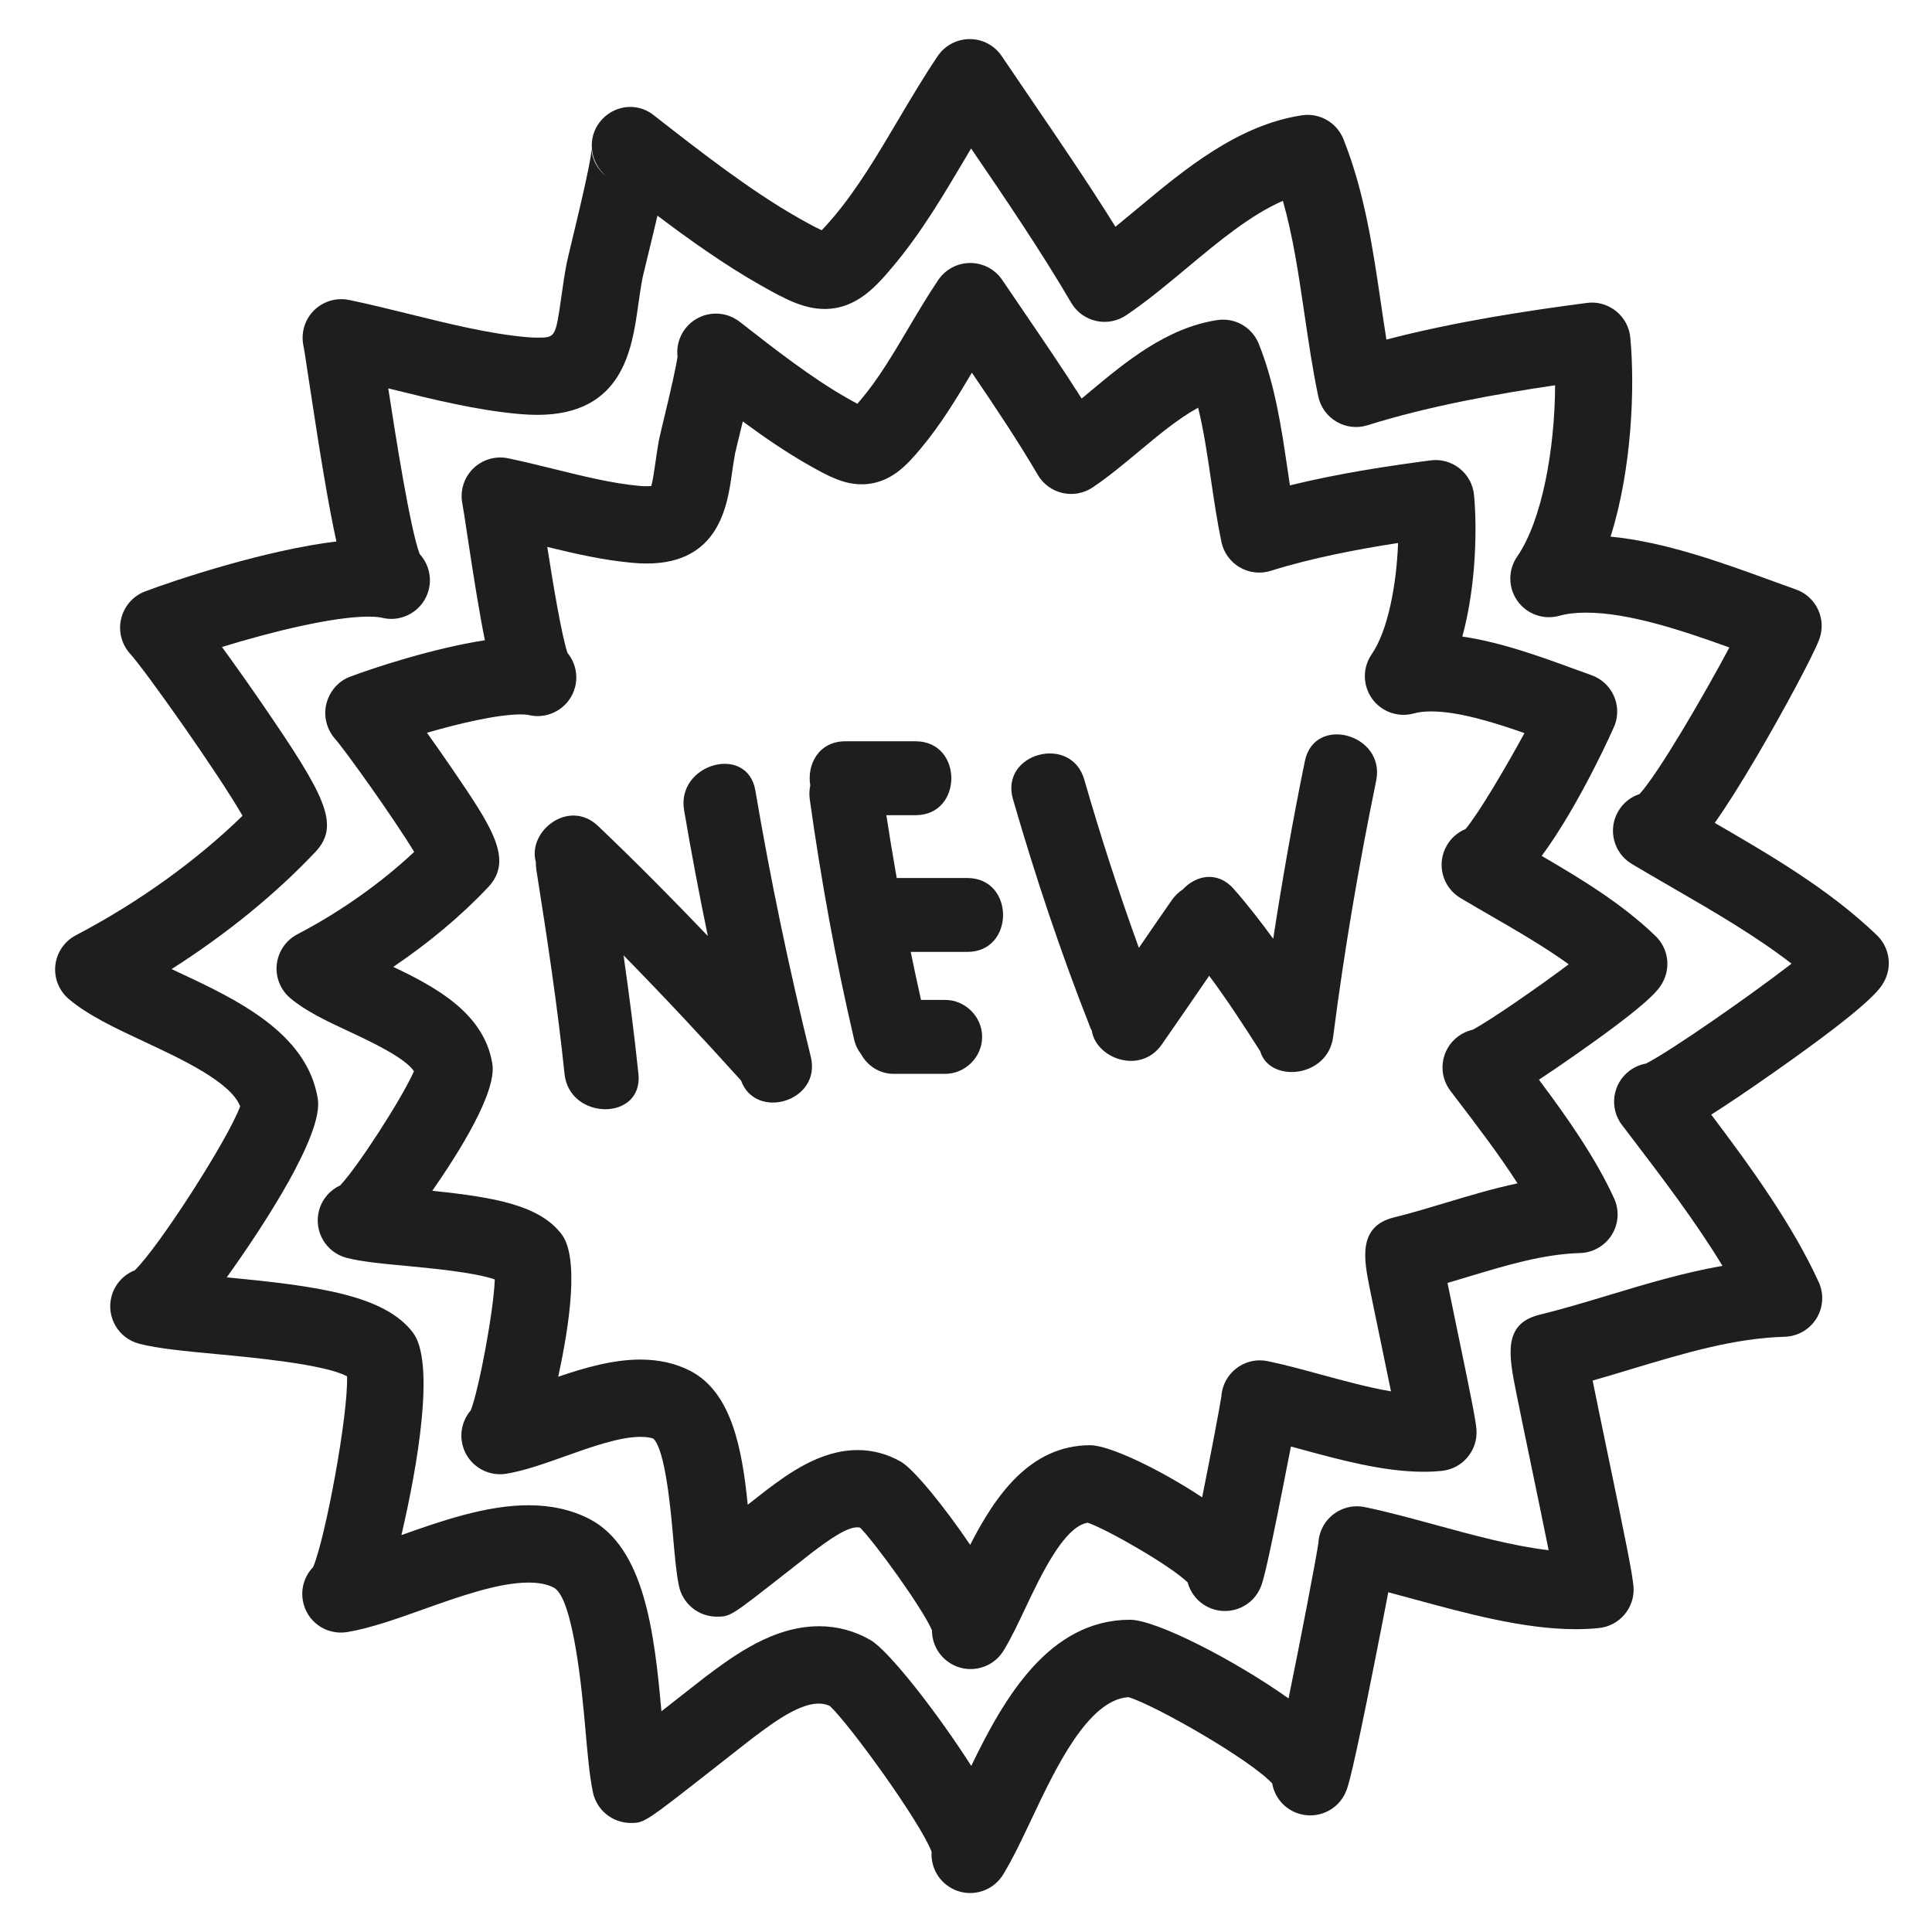 <?xml version="1.0" encoding="iso-8859-1"?>
<!-- Generator: Adobe Illustrator 17.0.2, SVG Export Plug-In . SVG Version: 6.00 Build 0)  -->
<!DOCTYPE svg PUBLIC "-//W3C//DTD SVG 1.1//EN" "http://www.w3.org/Graphics/SVG/1.1/DTD/svg11.dtd">
<svg version="1.1" id="Capa_1" xmlns="http://www.w3.org/2000/svg" xmlns:xlink="http://www.w3.org/1999/xlink" x="0px" y="0px"
	 width="100px" height="100px" viewBox="0 0 100 100" style="enable-background:new 0 0 100 100;" xml:space="preserve">
<g>
	<path style="fill:#1E1E1C;" d="M79.798,44.303c2.004-2.717,3.758-6.705,3.78-6.766c0.19-0.503,0.169-1.062-0.059-1.55
		c-0.227-0.488-0.642-0.863-1.149-1.042c-0.297-0.104-0.616-0.221-0.952-0.344c-1.704-0.622-3.735-1.363-5.728-1.652
		c0.736-2.698,0.759-5.708,0.606-7.324c-0.051-0.541-0.319-1.038-0.744-1.376c-0.424-0.339-0.971-0.492-1.507-0.419
		c-2.118,0.278-4.725,0.665-7.279,1.293c-0.042-0.282-0.084-0.567-0.127-0.857c-0.315-2.142-0.642-4.356-1.481-6.461
		c-0.345-0.864-1.231-1.381-2.162-1.236c-2.626,0.404-4.738,2.166-6.602,3.72c-0.138,0.115-0.273,0.228-0.408,0.34
		c-0.957-1.51-1.966-2.989-2.95-4.432c-0.388-0.569-0.774-1.136-1.157-1.703c-0.372-0.551-0.993-0.882-1.658-0.882
		s-1.287,0.331-1.658,0.882c-0.548,0.812-1.054,1.667-1.544,2.495c-0.795,1.344-1.547,2.613-2.433,3.665
		c-0.081,0.096-0.15,0.177-0.209,0.244c-0.215-0.113-0.448-0.246-0.569-0.315c-1.824-1.04-3.757-2.549-5.521-3.928
		c-0.871-0.679-2.127-0.526-2.808,0.345c-0.337,0.431-0.469,0.958-0.41,1.461c-0.066,0.485-0.328,1.67-0.78,3.53
		c-0.089,0.365-0.148,0.62-0.161,0.686c-0.087,0.452-0.149,0.885-0.207,1.291c-0.057,0.399-0.13,0.919-0.212,1.19
		c-0.121,0.012-0.358,0.015-0.61-0.008c-1.394-0.125-2.92-0.502-4.396-0.867c-0.81-0.2-1.614-0.398-2.404-0.562
		c-0.656-0.135-1.342,0.068-1.819,0.544c-0.476,0.476-0.681,1.159-0.545,1.819c0.039,0.189,0.115,0.708,0.221,1.405
		c0.376,2.489,0.669,4.311,0.943,5.651c-2.669,0.405-5.863,1.463-6.985,1.889c-0.615,0.233-1.065,0.768-1.222,1.406
		c-0.157,0.639,0.022,1.327,0.46,1.819c0.502,0.564,3.005,4.058,4.086,5.84c-1.711,1.609-3.818,3.1-6.051,4.268
		c-0.589,0.309-0.986,0.89-1.06,1.551c-0.074,0.661,0.187,1.316,0.693,1.746c0.806,0.684,1.905,1.197,3.069,1.741
		c1.037,0.484,2.872,1.342,3.338,2.046c-0.594,1.363-2.917,4.97-3.821,5.911c-0.521,0.241-0.936,0.706-1.094,1.306
		c-0.28,1.068,0.357,2.162,1.426,2.443c0.001,0,0.003,0,0.004,0.001c0.762,0.199,1.844,0.301,3.096,0.418
		c1.209,0.114,3.552,0.334,4.573,0.701c-0.064,1.663-0.81,5.636-1.24,6.77c-0.377,0.436-0.564,1.031-0.462,1.644
		c0.184,1.09,1.214,1.819,2.305,1.641c0.944-0.159,1.958-0.521,3.032-0.903c1.321-0.472,2.819-1.006,3.898-1.006
		c0.316,0,0.567,0.047,0.676,0.093c0.626,0.598,0.905,3.77,1.024,5.124c0.086,0.979,0.16,1.825,0.297,2.491
		c0.19,0.93,1.01,1.598,1.959,1.598c0.702,0,0.702,0,3.617-2.287c0.681-0.535,1.271-0.998,1.363-1.068
		c0.685-0.512,1.877-1.421,2.444-1.247c0.81,0.831,3.211,4.145,3.716,5.31c-0.001,0.674,0.339,1.332,0.955,1.71
		c0.326,0.2,0.687,0.295,1.043,0.295c0.673,0,1.33-0.339,1.707-0.955c0.001-0.001,0.002-0.003,0.003-0.004
		c0.384-0.627,0.744-1.389,1.125-2.194c0.803-1.698,2-4.231,3.232-4.422c1.053,0.373,4.242,2.2,5.168,3.087
		c0.16,0.598,0.595,1.113,1.217,1.352c1.026,0.393,2.188-0.12,2.583-1.152l0.001-0.001c0-0.001,0-0.001,0-0.002
		c0.074-0.193,0.25-0.66,1.116-5.044c0.173-0.873,0.314-1.591,0.429-2.184c0.166,0.045,0.334,0.091,0.504,0.137
		c2.013,0.549,4.293,1.17,6.355,1.17c0.001,0,0.001,0,0.001,0c0.326,0,0.645-0.015,0.953-0.047c1.071-0.109,1.863-1.049,1.791-2.123
		c-0.031-0.466-0.271-1.673-1.026-5.31c-0.155-0.749-0.329-1.585-0.474-2.294c0.358-0.105,0.713-0.212,1.063-0.317
		c2.003-0.604,3.895-1.174,5.8-1.229c0.67-0.02,1.286-0.374,1.64-0.943c0.354-0.569,0.399-1.277,0.12-1.888
		c-0.959-2.097-2.433-4.197-3.891-6.142c0.553-0.361,1.224-0.818,2.043-1.395c3.806-2.674,4.153-3.279,4.34-3.604
		c0.458-0.796,0.314-1.802-0.347-2.438C83.963,46.783,81.869,45.507,79.798,44.303z M76.228,53.298
		c-0.273,0.061-0.539,0.181-0.776,0.361c-0.879,0.67-1.048,1.925-0.379,2.803l0.312,0.41c1.058,1.386,2.207,2.891,3.162,4.379
		c-1.275,0.269-2.507,0.64-3.715,1.004c-0.925,0.278-1.799,0.542-2.682,0.759c-1.893,0.463-1.544,2.208-1.264,3.611
		c0.154,0.771,0.37,1.812,0.594,2.885c0.156,0.753,0.347,1.672,0.517,2.506c-1.147-0.194-2.399-0.535-3.623-0.868
		c-0.967-0.264-1.881-0.513-2.756-0.694c-1.083-0.227-2.138,0.47-2.364,1.55c-0.02,0.096-0.032,0.191-0.038,0.287
		c-0.086,0.569-0.563,3.075-0.993,5.211c-2.107-1.397-4.747-2.685-5.788-2.698c-3.134,0-4.933,2.641-6.219,5.158
		c-1.314-1.946-2.909-3.915-3.586-4.304c-0.694-0.399-1.448-0.602-2.241-0.602c-1.948,0-3.607,1.241-4.7,2.058
		c-0.05,0.038-0.455,0.354-0.986,0.771c-0.293-2.896-0.83-5.829-2.989-6.936c-0.749-0.384-1.613-0.578-2.57-0.578
		c-1.42,0-2.887,0.423-4.252,0.89c0.581-2.663,1.099-6.156,0.179-7.372c-1.127-1.488-3.396-1.915-6.697-2.252
		c1.448-2.079,3.339-5.126,3.11-6.568c-0.414-2.61-2.91-3.971-5.128-5.023c1.838-1.242,3.521-2.651,4.907-4.121
		c1.351-1.432,0.187-3.137-1.928-6.231c-0.379-0.554-0.812-1.174-1.236-1.766c1.702-0.494,3.66-0.95,4.854-0.95
		c0.272,0,0.384,0.027,0.388,0.028c1.069,0.265,2.158-0.38,2.427-1.453c0.161-0.639-0.006-1.284-0.395-1.757
		c-0.306-0.905-0.754-3.613-1.047-5.488c1.439,0.353,2.918,0.69,4.413,0.824c0.266,0.024,0.511,0.035,0.739,0.035
		c3.745,0,4.173-3.018,4.403-4.639c0.049-0.346,0.101-0.714,0.17-1.078c0.017-0.075,0.062-0.262,0.124-0.517
		c0.098-0.401,0.188-0.773,0.271-1.12c1.096,0.808,2.235,1.589,3.382,2.242c1.073,0.611,1.847,1.012,2.776,1.012
		c1.494,0,2.39-1.063,3.043-1.84c1.03-1.225,1.862-2.597,2.657-3.938c1.18,1.734,2.369,3.512,3.412,5.291
		c0.28,0.477,0.744,0.816,1.282,0.938c0.537,0.121,1.103,0.017,1.562-0.292c0.822-0.555,1.623-1.222,2.397-1.868
		c1.007-0.84,2.037-1.699,3.058-2.256c0.29,1.181,0.476,2.439,0.667,3.744c0.155,1.051,0.315,2.137,0.537,3.201
		c0.116,0.553,0.46,1.031,0.946,1.316c0.487,0.286,1.071,0.352,1.611,0.182c2.116-0.665,4.522-1.121,6.588-1.44
		c-0.079,2.176-0.533,4.552-1.366,5.759c-0.478,0.692-0.471,1.61,0.017,2.295c0.488,0.686,1.354,0.992,2.163,0.768
		c0.25-0.069,0.554-0.104,0.902-0.104c1.409,0,3.242,0.565,4.826,1.123c-0.955,1.753-2.362,4.147-3.053,4.968
		c-0.391,0.161-0.733,0.447-0.963,0.84c-0.554,0.948-0.24,2.165,0.702,2.727c0.497,0.296,1.01,0.593,1.528,0.893
		c1.393,0.805,2.817,1.629,4.077,2.538C79.55,51.148,77.102,52.836,76.228,53.298z"/>
	<path style="fill:#1E1E1C;" d="M88.755,42.593c0.596-0.84,1.302-1.958,2.175-3.44c1.382-2.348,2.922-5.232,3.231-6.052
		c0.19-0.503,0.169-1.062-0.058-1.55c-0.228-0.488-0.642-0.864-1.149-1.042c-0.4-0.141-0.829-0.297-1.28-0.462
		c-2.476-0.903-5.477-1.999-8.311-2.271c1.103-3.485,1.265-7.715,1.022-10.301c-0.051-0.541-0.319-1.038-0.744-1.376
		c-0.426-0.339-0.971-0.495-1.507-0.419c-3.012,0.395-6.768,0.956-10.373,1.896c-0.099-0.614-0.19-1.24-0.285-1.882
		c-0.415-2.825-0.846-5.747-1.939-8.489c-0.345-0.865-1.237-1.378-2.162-1.236c-3.324,0.512-6.072,2.803-8.496,4.824
		c-0.389,0.324-0.77,0.641-1.143,0.944c-1.388-2.226-2.873-4.404-4.32-6.526c-0.524-0.77-1.049-1.538-1.566-2.306
		c-0.371-0.552-0.993-0.882-1.658-0.882s-1.287,0.331-1.658,0.882c-0.722,1.07-1.395,2.206-2.045,3.304
		c-1.077,1.82-2.096,3.54-3.315,4.989c-0.311,0.369-0.512,0.589-0.643,0.719c-0.364-0.16-0.959-0.499-1.247-0.663
		c-2.489-1.417-5.1-3.458-7.464-5.305c0,0,0,0-0.001-0.001c-0.868-0.679-2.097-0.501-2.776,0.37
		c-0.664,0.85-0.503,2.091,0.316,2.782l-0.001,0.001c-0.608-0.475-0.745-1.134-0.732-1.416c-0.021,0.467-0.385,2.16-1.083,5.033
		c-0.113,0.466-0.19,0.792-0.207,0.879c-0.114,0.593-0.195,1.161-0.271,1.693c-0.31,2.186-0.31,2.186-1.26,2.186
		c-0.176,0-0.364-0.01-0.568-0.028c-1.915-0.172-3.979-0.683-5.977-1.176c-1.075-0.266-2.144-0.529-3.192-0.747
		c-0.657-0.134-1.343,0.068-1.819,0.544c-0.476,0.476-0.681,1.159-0.545,1.818c0.054,0.258,0.158,0.965,0.301,1.914
		c0.582,3.854,1.015,6.455,1.408,8.226c-3.612,0.427-8.329,1.987-9.914,2.589c-0.618,0.235-1.075,0.767-1.229,1.411
		c-0.154,0.644,0.026,1.329,0.472,1.818c0.772,0.848,4.528,6.148,5.812,8.379c-2.398,2.337-5.42,4.507-8.627,6.185
		c-0.59,0.309-0.987,0.89-1.062,1.552c-0.073,0.661,0.188,1.316,0.695,1.747c1.008,0.854,2.438,1.521,3.951,2.229
		c1.891,0.884,4.437,2.073,4.919,3.325c-0.612,1.687-4.198,7.272-5.455,8.489c-0.573,0.226-1.035,0.712-1.204,1.354
		c-0.28,1.068,0.357,2.162,1.426,2.443c0.966,0.254,2.389,0.387,4.036,0.542c1.864,0.175,5.596,0.525,6.731,1.149
		c0.064,2-1.116,8.347-1.753,9.868c-0.428,0.441-0.647,1.074-0.537,1.728c0.183,1.088,1.199,1.818,2.304,1.64
		c1.204-0.203,2.533-0.677,3.94-1.179c1.818-0.648,3.88-1.383,5.438-1.383c0.538,0,0.964,0.085,1.304,0.259
		c1.041,0.533,1.491,5.647,1.64,7.328c0.113,1.291,0.212,2.405,0.387,3.257c0.191,0.93,1.01,1.598,1.959,1.598
		c0.708,0,0.708,0,4.544-3.011c0.87-0.684,1.603-1.259,1.711-1.341c1.228-0.919,2.938-2.241,4.056-1.699
		c1.056,0.996,4.676,6.002,5.263,7.543c-0.048,0.718,0.295,1.438,0.951,1.84c0.326,0.2,0.687,0.295,1.043,0.295
		c0.673,0,1.33-0.339,1.707-0.955c0.002-0.003,0.003-0.005,0.005-0.008c0.493-0.807,0.967-1.808,1.467-2.866
		c1.235-2.613,2.918-6.174,5.014-6.31c1.357,0.402,6.286,3.217,7.442,4.467c0.118,0.669,0.574,1.262,1.255,1.522
		c1.028,0.393,2.188-0.12,2.583-1.152c0.085-0.22,0.309-0.805,1.462-6.639c0.308-1.56,0.54-2.732,0.708-3.627
		c0.449,0.118,0.911,0.244,1.383,0.373c2.647,0.722,5.648,1.539,8.314,1.539c0.001,0,0.001,0,0.001,0c0.413,0,0.815-0.02,1.206-0.06
		c1.071-0.109,1.863-1.048,1.791-2.123c-0.04-0.612-0.445-2.606-1.36-7.009c-0.255-1.226-0.545-2.621-0.757-3.677
		c0.679-0.194,1.35-0.396,2.009-0.595c2.723-0.82,5.293-1.595,7.932-1.672c0.67-0.02,1.285-0.373,1.64-0.942
		s0.399-1.278,0.121-1.888c-1.35-2.952-3.499-5.938-5.564-8.667c0.821-0.521,1.896-1.241,3.319-2.242
		c4.966-3.49,5.415-4.271,5.606-4.603c0.458-0.796,0.315-1.803-0.348-2.44C94.717,46.067,91.696,44.295,88.755,42.593z
		 M85.193,55.051c-0.303,0.054-0.598,0.179-0.859,0.378c-0.879,0.669-1.049,1.924-0.38,2.803c0.001,0,0.001,0,0.001,0l0.422,0.553
		c1.619,2.122,3.396,4.452,4.777,6.735c-2.021,0.354-3.965,0.939-5.864,1.512c-1.246,0.375-2.422,0.729-3.631,1.026
		c-1.888,0.476-1.558,2.126-1.176,4.038c0.206,1.03,0.494,2.418,0.792,3.851c0.282,1.361,0.622,2.997,0.882,4.291
		c-1.823-0.21-3.871-0.768-5.866-1.312c-1.285-0.351-2.499-0.681-3.65-0.919c-1.079-0.225-2.14,0.471-2.363,1.552
		c-0.021,0.104-0.035,0.208-0.04,0.312c-0.115,0.809-0.912,4.963-1.543,8.039c-2.799-1.985-6.825-4.055-8.195-4.072
		c-4.225,0-6.551,4.095-8.228,7.565c-1.779-2.785-4.276-5.973-5.217-6.515c-0.824-0.474-1.72-0.714-2.66-0.714
		c-2.382,0-4.409,1.517-5.887,2.622c-0.081,0.061-0.855,0.668-1.781,1.395c-0.16,0.126-0.325,0.255-0.492,0.386
		c-0.363-4.068-0.876-8.494-3.749-9.967c-0.905-0.463-1.957-0.698-3.128-0.698c-2.18,0-4.507,0.806-6.581,1.544
		c0.831-3.546,1.765-8.936,0.597-10.479c-1.465-1.936-4.918-2.413-9.639-2.859c1.912-2.672,5.007-7.391,4.715-9.236
		c-0.546-3.44-4.26-5.176-7.244-6.57c-0.108-0.051-0.217-0.102-0.325-0.152c2.805-1.783,5.38-3.875,7.448-6.069
		c1.324-1.402,0.439-2.979-2.643-7.489c-0.669-0.979-1.474-2.119-2.197-3.114c2.504-0.769,5.714-1.571,7.592-1.571
		c0.407,0,0.613,0.041,0.683,0.058c0.001,0,0.001,0,0.001,0c1.068,0.269,2.157-0.382,2.426-1.453
		c0.171-0.679-0.028-1.364-0.47-1.844c-0.484-1.288-1.24-6.06-1.624-8.575c0.068,0.017,0.136,0.034,0.204,0.05
		c2.144,0.53,4.359,1.078,6.577,1.277c0.333,0.03,0.642,0.044,0.928,0.044c4.423,0,4.902-3.385,5.22-5.625
		c0.067-0.472,0.138-0.976,0.235-1.485c0.021-0.095,0.083-0.35,0.169-0.703c0.232-0.957,0.433-1.782,0.6-2.498
		c1.696,1.28,3.483,2.545,5.275,3.565c1.341,0.764,2.3,1.264,3.377,1.264c1.686,0,2.721-1.231,3.553-2.22
		c1.433-1.702,2.584-3.646,3.697-5.526c0.111-0.189,0.223-0.375,0.332-0.561c1.775,2.603,3.601,5.29,5.183,7.988
		c0.279,0.477,0.743,0.816,1.282,0.938c0.536,0.122,1.102,0.017,1.561-0.292c1.071-0.722,2.129-1.604,3.152-2.457
		c1.617-1.349,3.277-2.733,4.96-3.467c0.525,1.841,0.815,3.815,1.119,5.877c0.205,1.395,0.417,2.836,0.71,4.239
		c0.115,0.553,0.459,1.031,0.946,1.317c0.487,0.285,1.071,0.353,1.611,0.182c3.146-0.989,6.754-1.634,9.704-2.068
		c-0.012,3.246-0.658,6.974-1.965,8.869c-0.478,0.692-0.471,1.61,0.017,2.295c0.489,0.686,1.354,0.992,2.163,0.768
		c0.393-0.109,0.859-0.164,1.387-0.164c2.228,0,5.021,0.938,7.418,1.804c-1.318,2.472-3.642,6.472-4.647,7.584
		c-0.449,0.147-0.849,0.453-1.105,0.893c-0.554,0.948-0.24,2.165,0.702,2.727c0.661,0.394,1.342,0.788,2.031,1.187
		c2.15,1.243,4.356,2.519,6.238,3.974C90.497,51.604,86.433,54.425,85.193,55.051z"/>
	<path style="fill:#1E1E1C;" d="M39.098,40.921c-0.413-2.428-4.099-1.395-3.689,1.017c0.371,2.179,0.782,4.348,1.228,6.509
		c-1.851-1.938-3.738-3.842-5.681-5.693c-1.512-1.441-3.676,0.276-3.219,1.872c-0.002,0.121,0.001,0.243,0.021,0.372
		c0.556,3.52,1.094,7.039,1.462,10.585c0.253,2.428,4.08,2.453,3.825,0c-0.213-2.052-0.479-4.096-0.77-6.136
		c2.072,2.115,4.096,4.278,6.08,6.48c0.762,2.097,4.182,1.081,3.611-1.235C40.842,50.135,39.884,45.548,39.098,40.921z"/>
	<path style="fill:#1E1E1C;" d="M50.068,45.446h-3.654c-0.189-1.082-0.371-2.165-0.537-3.252h1.514c2.467,0,2.467-3.825,0-3.825
		h-3.635c-1.395,0-1.999,1.222-1.816,2.285c-0.046,0.221-0.063,0.456-0.028,0.71c0.584,4.179,1.335,8.323,2.296,12.432
		c0.071,0.307,0.194,0.556,0.354,0.755c0.324,0.607,0.957,1.031,1.682,1.031h2.678c1.043,0,1.913-0.87,1.913-1.913
		s-0.87-1.913-1.913-1.913h-1.25c-0.186-0.827-0.362-1.656-0.533-2.486h2.932C52.535,49.271,52.535,45.446,50.068,45.446z"/>
	<path style="fill:#1E1E1C;" d="M67.541,39.391c-0.626,3.055-1.165,6.122-1.64,9.2c-0.646-0.887-1.318-1.757-2.049-2.585
		c-0.842-0.953-1.959-0.693-2.629,0.03c-0.207,0.134-0.401,0.312-0.566,0.548c-0.574,0.822-1.142,1.65-1.708,2.477
		c-1.043-2.871-1.98-5.777-2.829-8.715c-0.685-2.365-4.376-1.358-3.689,1.017c1.161,4.014,2.481,7.971,4.017,11.858
		c0.019,0.046,0.045,0.082,0.064,0.126c0.214,1.435,2.515,2.302,3.623,0.714c0.824-1.18,1.637-2.368,2.452-3.555
		c0.938,1.26,1.794,2.578,2.642,3.907c0.479,1.656,3.501,1.389,3.774-0.744c0.571-4.45,1.325-8.868,2.228-13.263
		C71.725,38,68.037,36.975,67.541,39.391z"/>
</g>
</svg>
